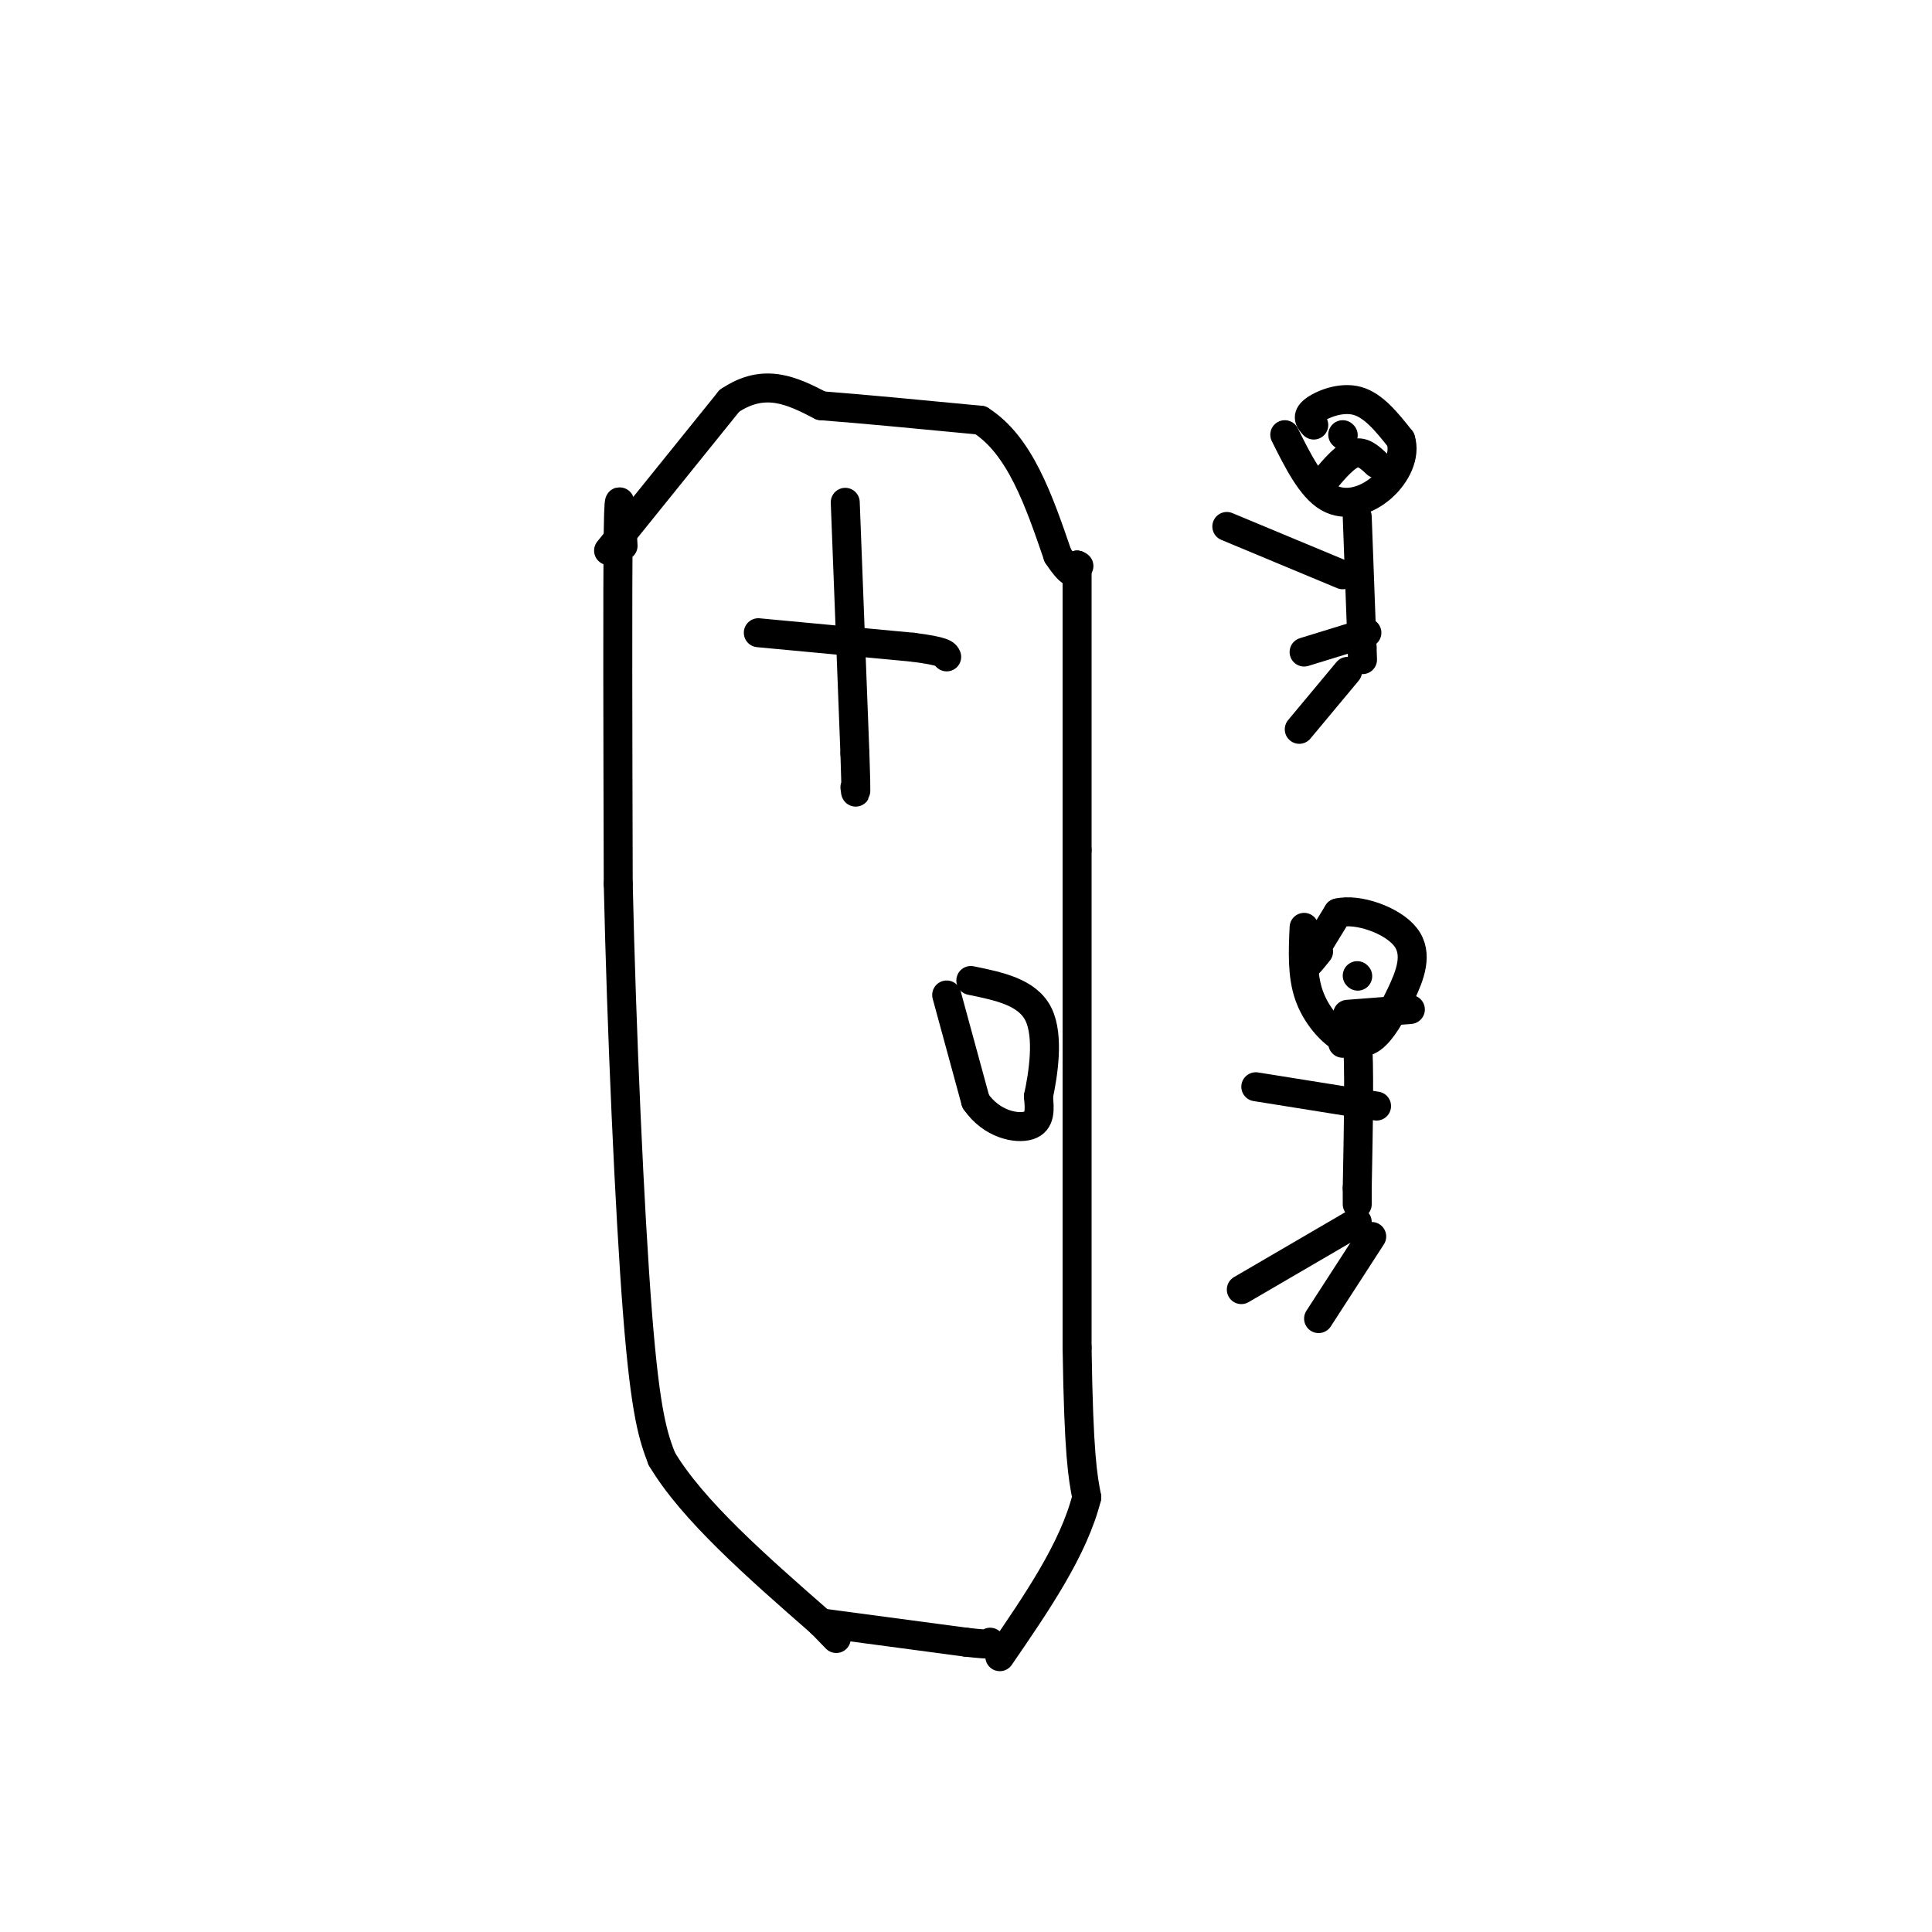 <svg viewBox='0 0 400 400' version='1.1' xmlns='http://www.w3.org/2000/svg' xmlns:xlink='http://www.w3.org/1999/xlink'><g fill='none' stroke='#000000' stroke-width='6' stroke-linecap='round' stroke-linejoin='round'><path d='M126,114c0.000,0.000 25.000,-31.000 25,-31'/><path d='M151,83c7.333,-5.000 13.167,-2.000 19,1'/><path d='M170,84c8.667,0.667 20.833,1.833 33,3'/><path d='M203,87c8.167,5.167 12.083,16.583 16,28'/><path d='M219,115c3.333,5.000 3.667,3.500 4,2'/><path d='M223,117c0.667,0.333 0.333,0.167 0,0'/><path d='M223,117c0.000,9.833 0.000,34.417 0,59'/><path d='M223,176c0.000,27.000 0.000,65.000 0,103'/><path d='M223,279c0.333,22.333 1.167,26.667 2,31'/><path d='M225,310c-2.667,10.667 -10.333,21.833 -18,33'/><path d='M129,113c-0.417,-7.333 -0.833,-14.667 -1,-3c-0.167,11.667 -0.083,42.333 0,73'/><path d='M128,183c0.667,29.800 2.333,67.800 4,89c1.667,21.200 3.333,25.600 5,30'/><path d='M137,302c6.333,10.667 19.667,22.333 33,34'/><path d='M170,336c5.500,5.667 2.750,2.833 0,0'/><path d='M170,336c5.000,0.667 17.500,2.333 30,4'/><path d='M200,340c5.833,0.667 5.417,0.333 5,0'/><path d='M157,131c0.000,0.000 32.000,3.000 32,3'/><path d='M189,134c6.500,0.833 6.750,1.417 7,2'/><path d='M175,104c0.000,0.000 2.000,52.000 2,52'/><path d='M177,156c0.333,9.833 0.167,8.417 0,7'/><path d='M196,206c0.000,0.000 6.000,22.000 6,22'/><path d='M202,228c3.289,4.800 8.511,5.800 11,5c2.489,-0.800 2.244,-3.400 2,-6'/><path d='M215,227c0.933,-4.400 2.267,-12.400 0,-17c-2.267,-4.600 -8.133,-5.800 -14,-7'/><path d='M272,88c-0.800,-0.867 -1.600,-1.733 0,-3c1.600,-1.267 5.600,-2.933 9,-2c3.400,0.933 6.200,4.467 9,8'/><path d='M290,91c1.036,3.226 -0.875,7.292 -4,10c-3.125,2.708 -7.464,4.060 -11,2c-3.536,-2.060 -6.268,-7.530 -9,-13'/><path d='M281,107c0.000,0.000 1.000,27.000 1,27'/><path d='M282,134c0.167,4.500 0.083,2.250 0,0'/><path d='M278,119c0.000,0.000 -24.000,-10.000 -24,-10'/><path d='M279,139c0.000,0.000 -10.000,12.000 -10,12'/><path d='M283,131c0.000,0.000 -13.000,4.000 -13,4'/><path d='M273,197c-1.333,1.667 -2.667,3.333 -2,2c0.667,-1.333 3.333,-5.667 6,-10'/><path d='M277,189c4.083,-0.998 11.290,1.506 14,5c2.710,3.494 0.922,7.979 -1,12c-1.922,4.021 -3.978,7.577 -6,9c-2.022,1.423 -4.011,0.711 -6,0'/><path d='M278,215c-2.444,-1.378 -5.556,-4.822 -7,-9c-1.444,-4.178 -1.222,-9.089 -1,-14'/><path d='M278,216c1.250,-3.000 2.500,-6.000 3,-1c0.500,5.000 0.250,18.000 0,31'/><path d='M281,246c0.000,5.333 0.000,3.167 0,1'/><path d='M281,253c0.000,0.000 -24.000,14.000 -24,14'/><path d='M284,256c0.000,0.000 -11.000,17.000 -11,17'/><path d='M285,229c0.000,0.000 -25.000,-4.000 -25,-4'/><path d='M281,202c0.000,0.000 0.100,0.100 0.1,0.1'/><path d='M279,210c0.000,0.000 13.000,-1.000 13,-1'/><path d='M278,90c0.000,0.000 0.100,0.100 0.1,0.1'/><path d='M273,101c2.500,-3.083 5.000,-6.167 7,-7c2.000,-0.833 3.500,0.583 5,2'/></g>
</svg>